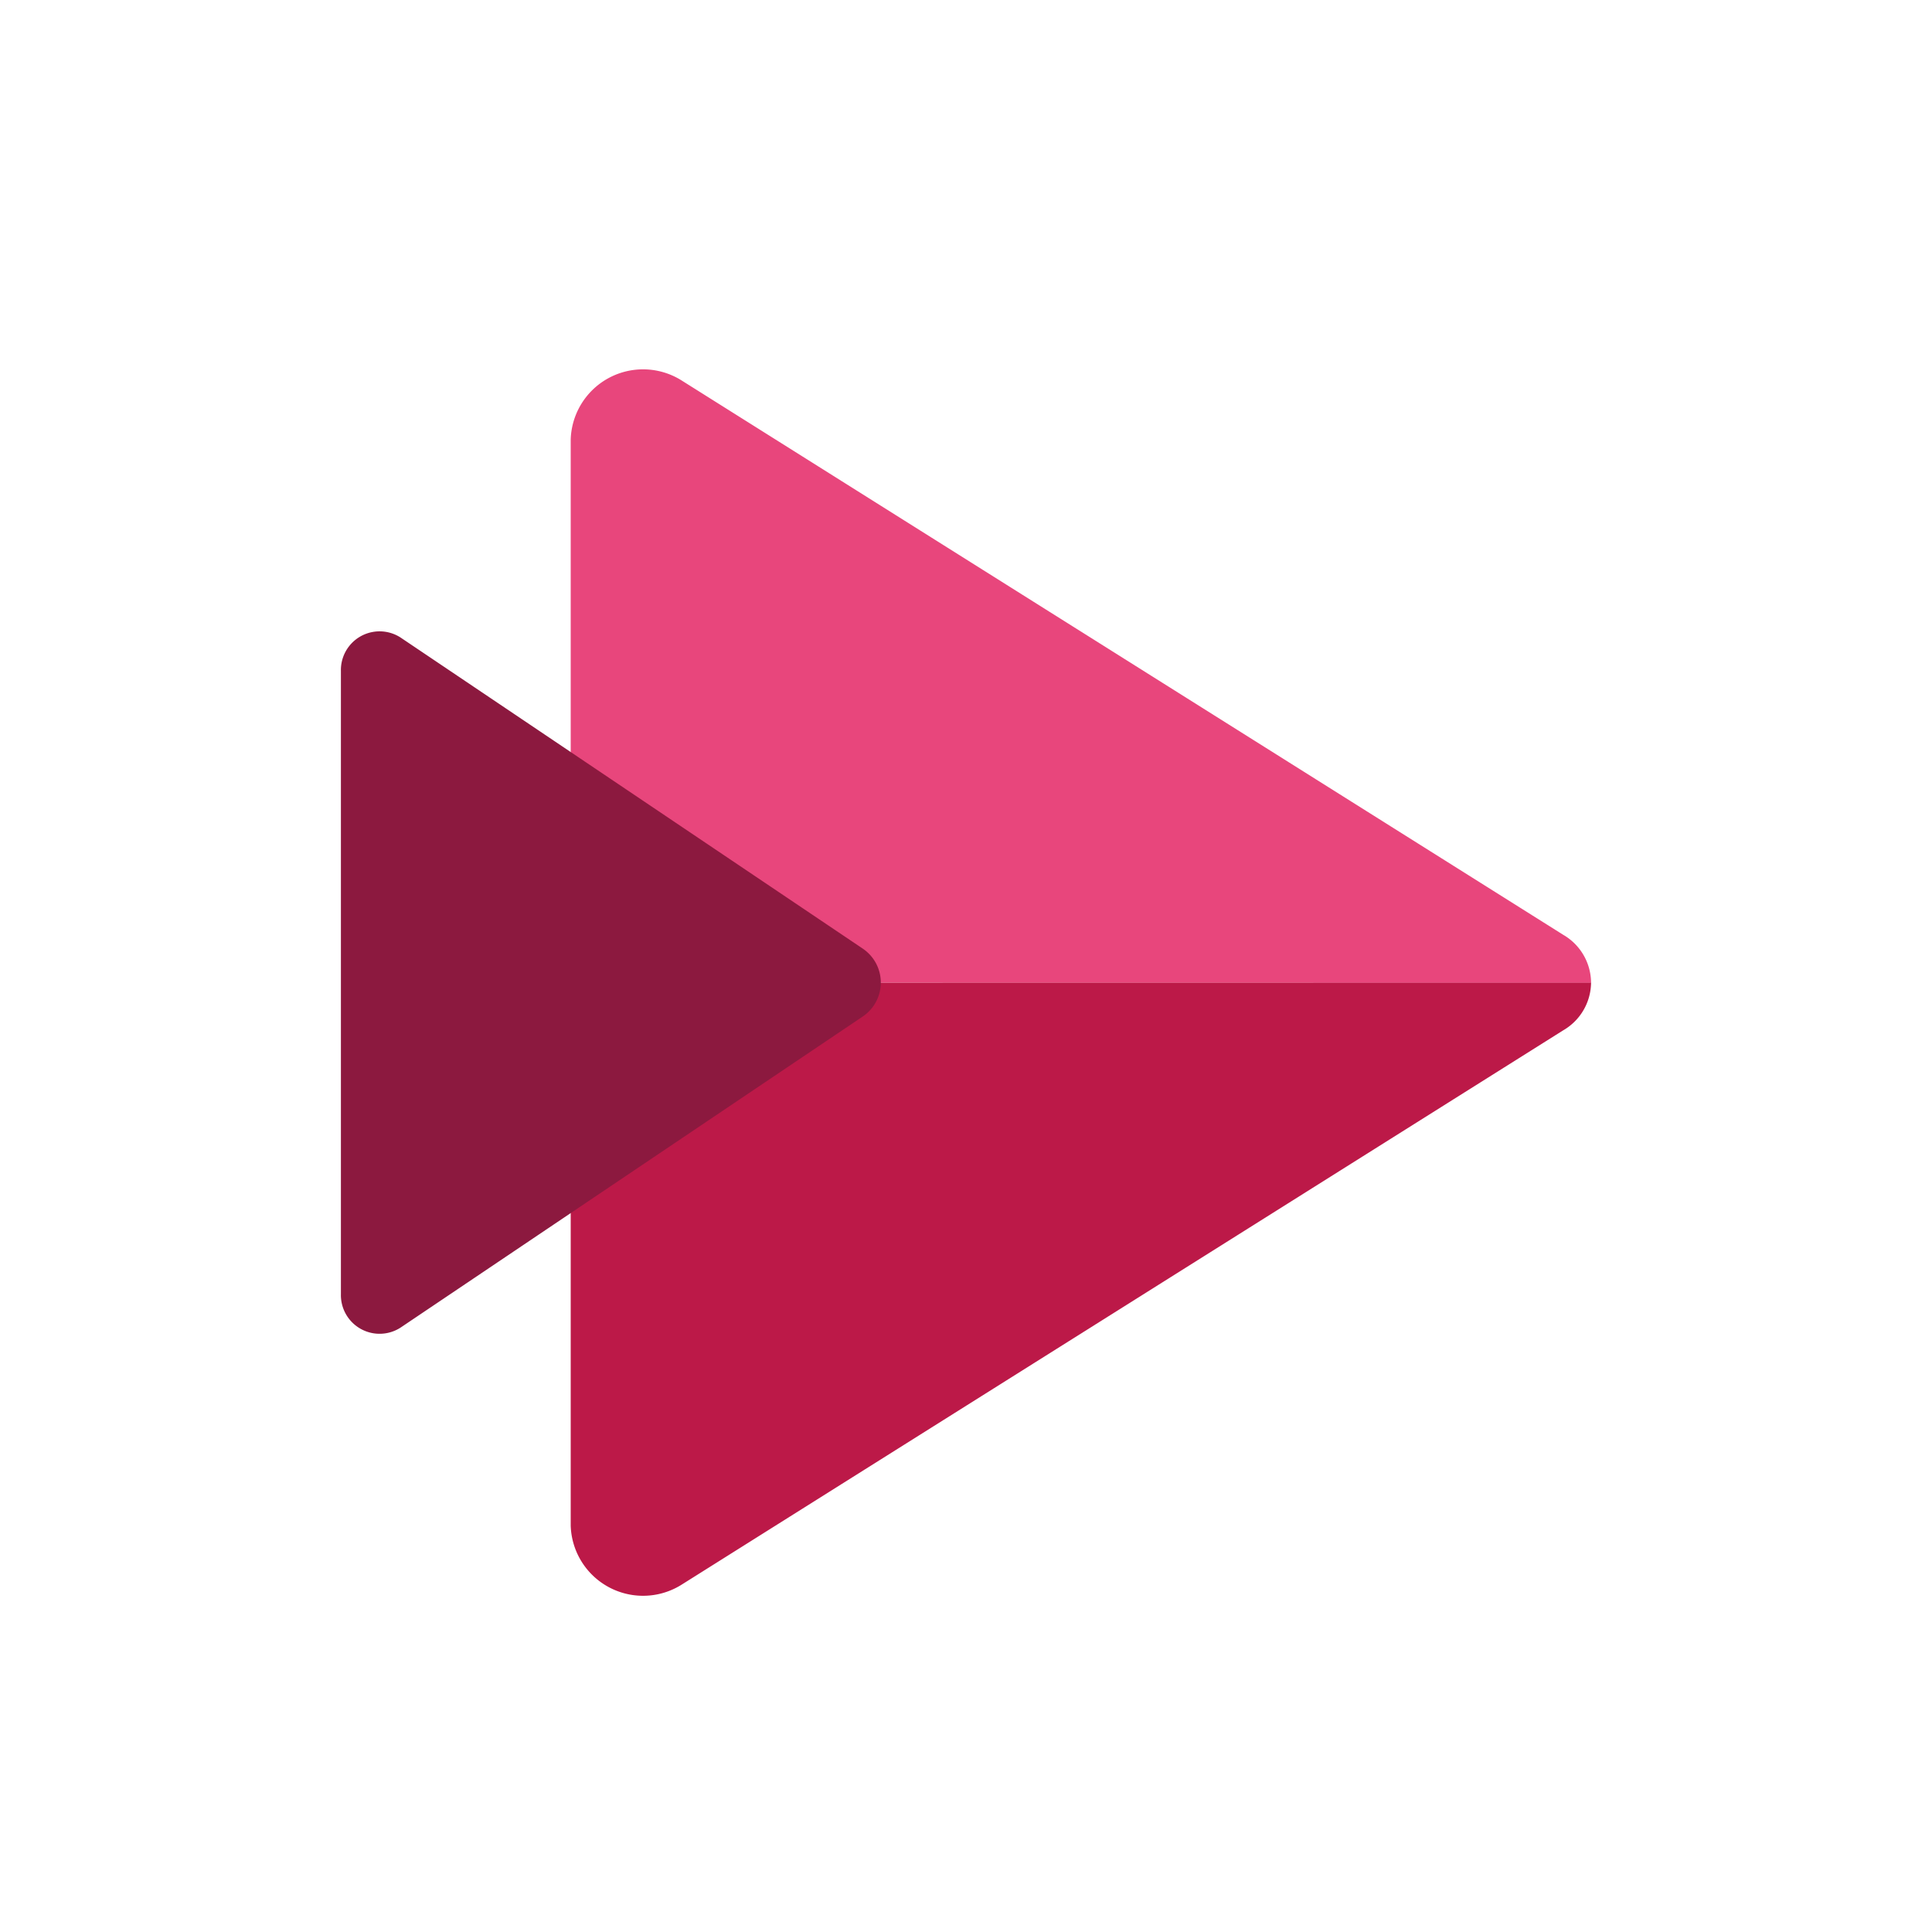 <svg xmlns="http://www.w3.org/2000/svg" width="68" height="68" viewBox="0 0 68 68"><g transform="translate(-7773 -2414)"><rect width="68" height="68" rx="24" transform="translate(7773 2414)" opacity="0"/><g transform="translate(7785 2427)"><path d="M10.5,23.5V42.613a2.548,2.548,0,0,0,3.921,2.068l31.012-19.5a1.96,1.96,0,0,0,.98-1.686Z" transform="translate(-2.413 -1.917)" fill="#bc1948"/><path d="M10.5,23.063V3.95a2.548,2.548,0,0,1,3.921-2.068l31.012,19.5a1.96,1.96,0,0,1,.98,1.686Z" transform="translate(-2.413 -1.48)" fill="#e8467c"/><path d="M4.348,11.106l16.28,10.958a1.441,1.441,0,0,1,0,2.372L4.348,35.394a1.362,1.362,0,0,1-2.1-1.186V12.292a1.362,1.362,0,0,1,2.1-1.186" transform="translate(-2.249 -1.667)" fill="#8c193f"/></g></g></svg>